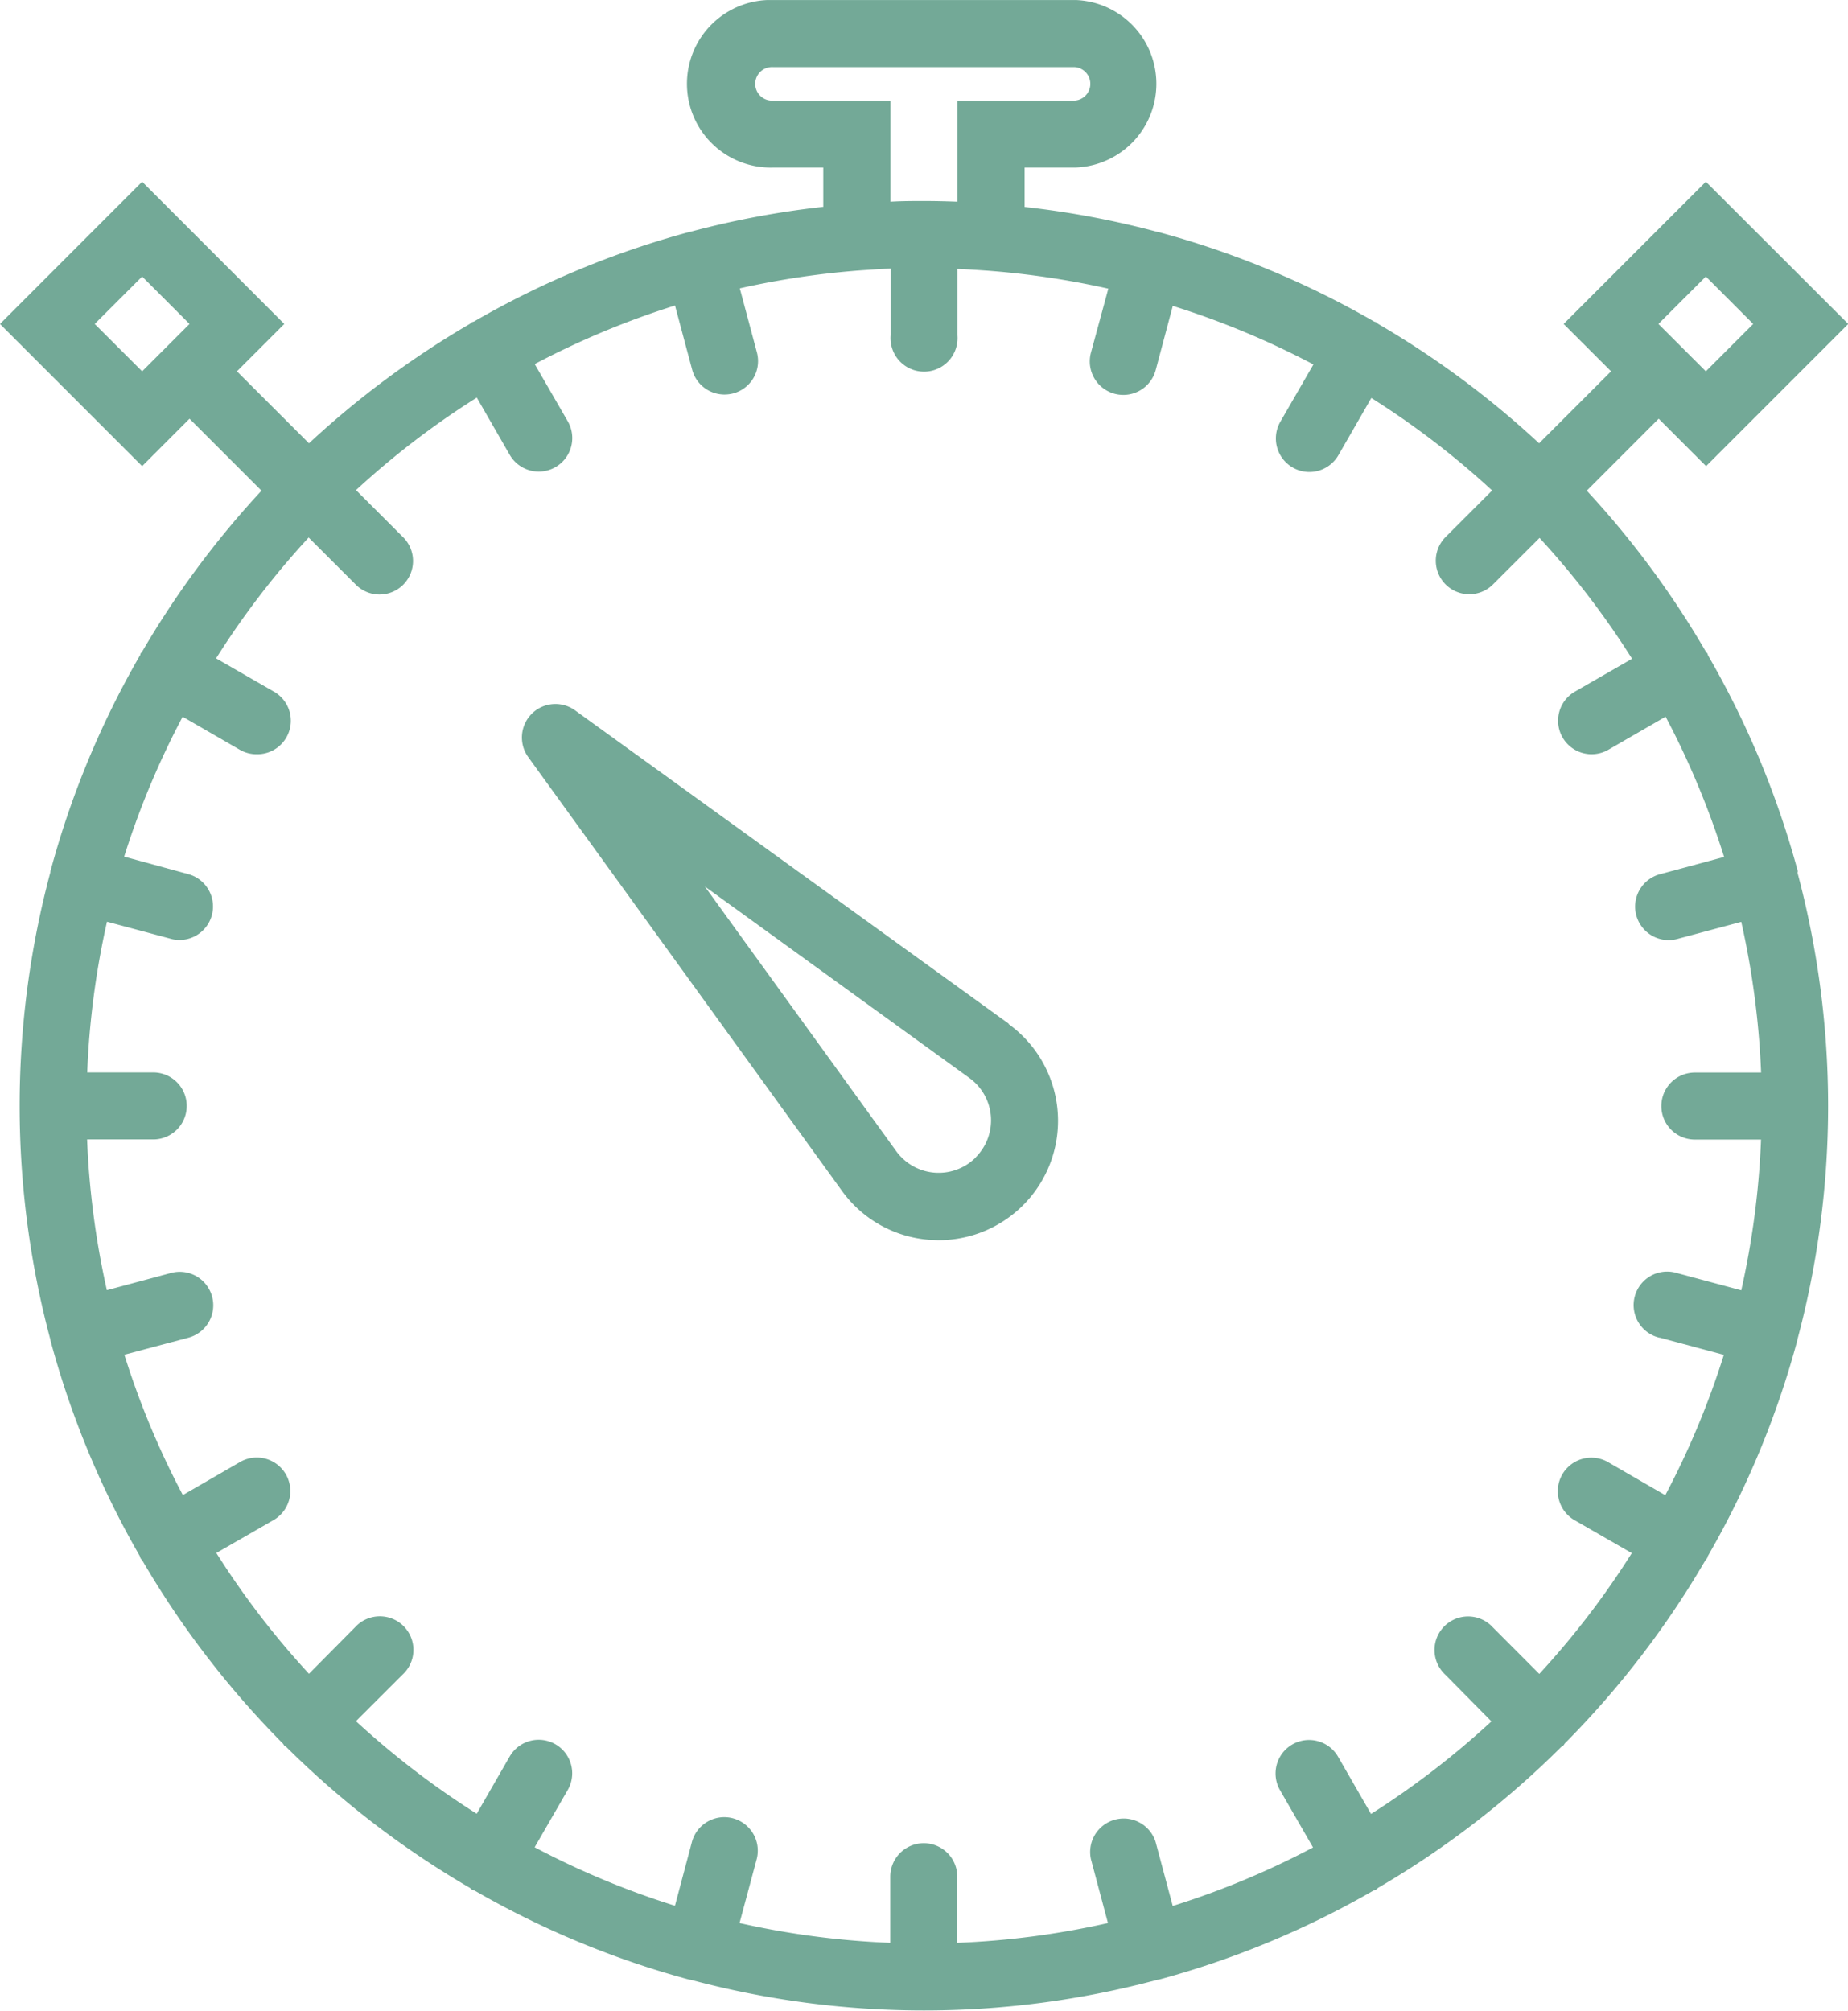 <svg id="Capa_1" data-name="Capa 1" xmlns="http://www.w3.org/2000/svg" xmlns:xlink="http://www.w3.org/1999/xlink" viewBox="0 0 290.69 316.23"><defs><style>.cls-1{fill:none;}.cls-2{clip-path:url(#clip-path);}.cls-3{fill:#73a997;}</style><clipPath id="clip-path" transform="translate(-24.4 -24.28)"><rect class="cls-1" x="24.4" y="24.29" width="290.69" height="316.22"/></clipPath></defs><title>Icono3_BB</title><g class="cls-2"><path class="cls-3" d="M177.87,206.33a8.25,8.25,0,0,1-12.49-1l-30.11-41.63,41.61,30.11a8.22,8.22,0,0,1,1,12.48m5.21-21L114.86,136a5.27,5.27,0,0,0-7.36,7.36l49.36,68.24a18.69,18.69,0,0,0,13.71,7.67c.5,0,1,.06,1.48.06a18.78,18.78,0,0,0,11-34" transform="translate(-24.4 -24.28)"/><path class="cls-3" d="M164.47,56V40.1H146a2.64,2.64,0,1,1,0-5.27h47.43a2.64,2.64,0,0,1,0,5.27H175V56c-1.84-.07-3.58-.11-5.27-.11s-3.42,0-5.27.11m121,178.65,10.1,2.71a131,131,0,0,1-9.21,22.07l-9-5.2a5.27,5.27,0,0,0-5.27,9.13l9,5.18a130.82,130.82,0,0,1-14.55,19l-7.31-7.33a5.28,5.28,0,1,0-7.46,7.46L259,295a132.15,132.15,0,0,1-18.94,14.56l-5.18-9a5.27,5.27,0,1,0-9.13,5.27l5.19,9a130.32,130.32,0,0,1-22.07,9.2l-2.7-10.09A5.27,5.27,0,0,0,196,316.66l2.68,10.06a131,131,0,0,1-23.7,3.11v-10.4a5.27,5.27,0,1,0-10.54,0v10.4a131.25,131.25,0,0,1-23.71-3.11l2.7-10.06a5.27,5.27,0,0,0-10.18-2.73L130.57,324a131,131,0,0,1-22.07-9.2l5.2-9a5.27,5.27,0,1,0-9.13-5.27l-5.18,9a132.32,132.32,0,0,1-19-14.56l7.33-7.32a5.28,5.28,0,1,0-7.46-7.46L73,287.52a131.67,131.67,0,0,1-14.57-19l9-5.18a5.27,5.27,0,1,0-5.27-9.13l-9,5.2a130.66,130.66,0,0,1-9.2-22.07L54,234.67a5.27,5.27,0,1,0-2.73-10.18l-10.06,2.7a132.26,132.26,0,0,1-3.11-23.71h10.4a5.27,5.27,0,0,0,0-10.54H38.12a131,131,0,0,1,3.11-23.7l10.06,2.69a5,5,0,0,0,1.37.18A5.27,5.27,0,0,0,54,161.75L43.93,159A130.9,130.9,0,0,1,53.13,137l9,5.2a5.2,5.2,0,0,0,2.62.7A5.27,5.27,0,0,0,67.39,133l-9-5.18a131,131,0,0,1,14.56-19l7.32,7.31a5.27,5.27,0,1,0,7.45-7.45l-7.32-7.32a130.82,130.82,0,0,1,19-14.55l5.18,9a5.27,5.27,0,0,0,9.13-5.27l-5.2-9a131.53,131.53,0,0,1,22.07-9.21l2.7,10.1a5.26,5.26,0,0,0,5.09,3.9,5.43,5.43,0,0,0,1.37-.18,5.26,5.26,0,0,0,3.72-6.45l-2.69-10.07a131.75,131.75,0,0,1,19-2.83c1.63-.11,3.11-.21,4.53-.27h.2V77A5.27,5.27,0,1,0,175,77V66.58h.2c1.43.06,2.91.16,4.54.27a132.59,132.59,0,0,1,19,2.83L196,79.76a5.27,5.27,0,0,0,3.73,6.45,5.37,5.37,0,0,0,1.37.18,5.28,5.28,0,0,0,5.09-3.9l2.69-10.1A131.28,131.28,0,0,1,231,81.6l-5.2,9a5.27,5.27,0,1,0,9.13,5.27l5.18-9a130.2,130.2,0,0,1,19,14.55l-7.32,7.32a5.27,5.27,0,1,0,7.46,7.45l7.32-7.31a131.61,131.61,0,0,1,14.55,19l-9,5.18a5.27,5.27,0,0,0,5.28,9.13l9-5.2a131.74,131.74,0,0,1,9.2,22.06l-10.09,2.72a5.27,5.27,0,0,0,1.36,10.36,5,5,0,0,0,1.37-.18l10.06-2.69a131.92,131.92,0,0,1,3.12,23.7H291a5.27,5.27,0,1,0,0,10.54h10.41a131.36,131.36,0,0,1-3.11,23.71L288.2,224.5a5.27,5.27,0,1,0-2.74,10.17M39.3,75.23l7.46-7.46,7.45,7.46-7.45,7.45Zm253.43-7.46,7.45,7.46-7.45,7.45-7.46-7.45Zm14.47,93.66s0,0,0-.05,0,0,0-.06A141.25,141.25,0,0,0,293.1,127.4c-.06-.11-.06-.23-.12-.34s-.17-.17-.23-.26A143,143,0,0,0,274,101.45l11.31-11.32,7.46,7.46,22.36-22.36L292.73,52.86,270.36,75.23l7.46,7.45L266.5,94A143.15,143.15,0,0,0,241.15,75.2a2.85,2.85,0,0,0-.26-.23c-.1-.06-.23-.06-.34-.12a141.66,141.66,0,0,0-33.92-14.07l-.06,0h0a141.26,141.26,0,0,0-21-3.95V50.63h7.91a13.18,13.18,0,0,0,0-26.35H146a13.18,13.18,0,1,0,0,26.35h7.9v6.18a140.76,140.76,0,0,0-21,3.95h-.06l0,0A141.09,141.09,0,0,0,98.94,74.86a3.58,3.58,0,0,0-.35.11c-.11.07-.16.17-.27.24A143.24,143.24,0,0,0,73,94L61.67,82.68l7.45-7.45L46.76,52.86,24.4,75.23,46.76,97.59l7.45-7.46,11.32,11.32A143.52,143.52,0,0,0,46.74,126.8a2.85,2.85,0,0,0-.23.26c-.06.11,0,.23-.12.34a141.23,141.23,0,0,0-14.06,33.92s0,0,0,.06,0,0,0,.05a142.17,142.17,0,0,0,0,73.56v0a.43.43,0,0,1,0,.07A141.16,141.16,0,0,0,46.39,269a3.38,3.38,0,0,0,.11.34c.1.15.22.27.32.41a143.25,143.25,0,0,0,22.09,28.75c.08.09.12.21.21.31s.22.13.31.21a143.13,143.13,0,0,0,28.89,22.17c.11.08.16.17.27.24s.34.13.5.2a140.92,140.92,0,0,0,33.77,14l0,0H133a141.94,141.94,0,0,0,73.5,0h.08l.06,0a141.08,141.08,0,0,0,33.77-14,5,5,0,0,0,.49-.2,3,3,0,0,0,.26-.24A142.58,142.58,0,0,0,270,299a1.77,1.77,0,0,0,.32-.21,2.43,2.43,0,0,0,.21-.31,142.89,142.89,0,0,0,22.09-28.75,4.12,4.12,0,0,0,.32-.41c.06-.11.06-.22.12-.34a141.16,141.16,0,0,0,14.06-33.91s0-.05,0-.07,0,0,0,0a142.17,142.17,0,0,0,0-73.56" transform="translate(-24.4 -24.28)"/></g></svg>
